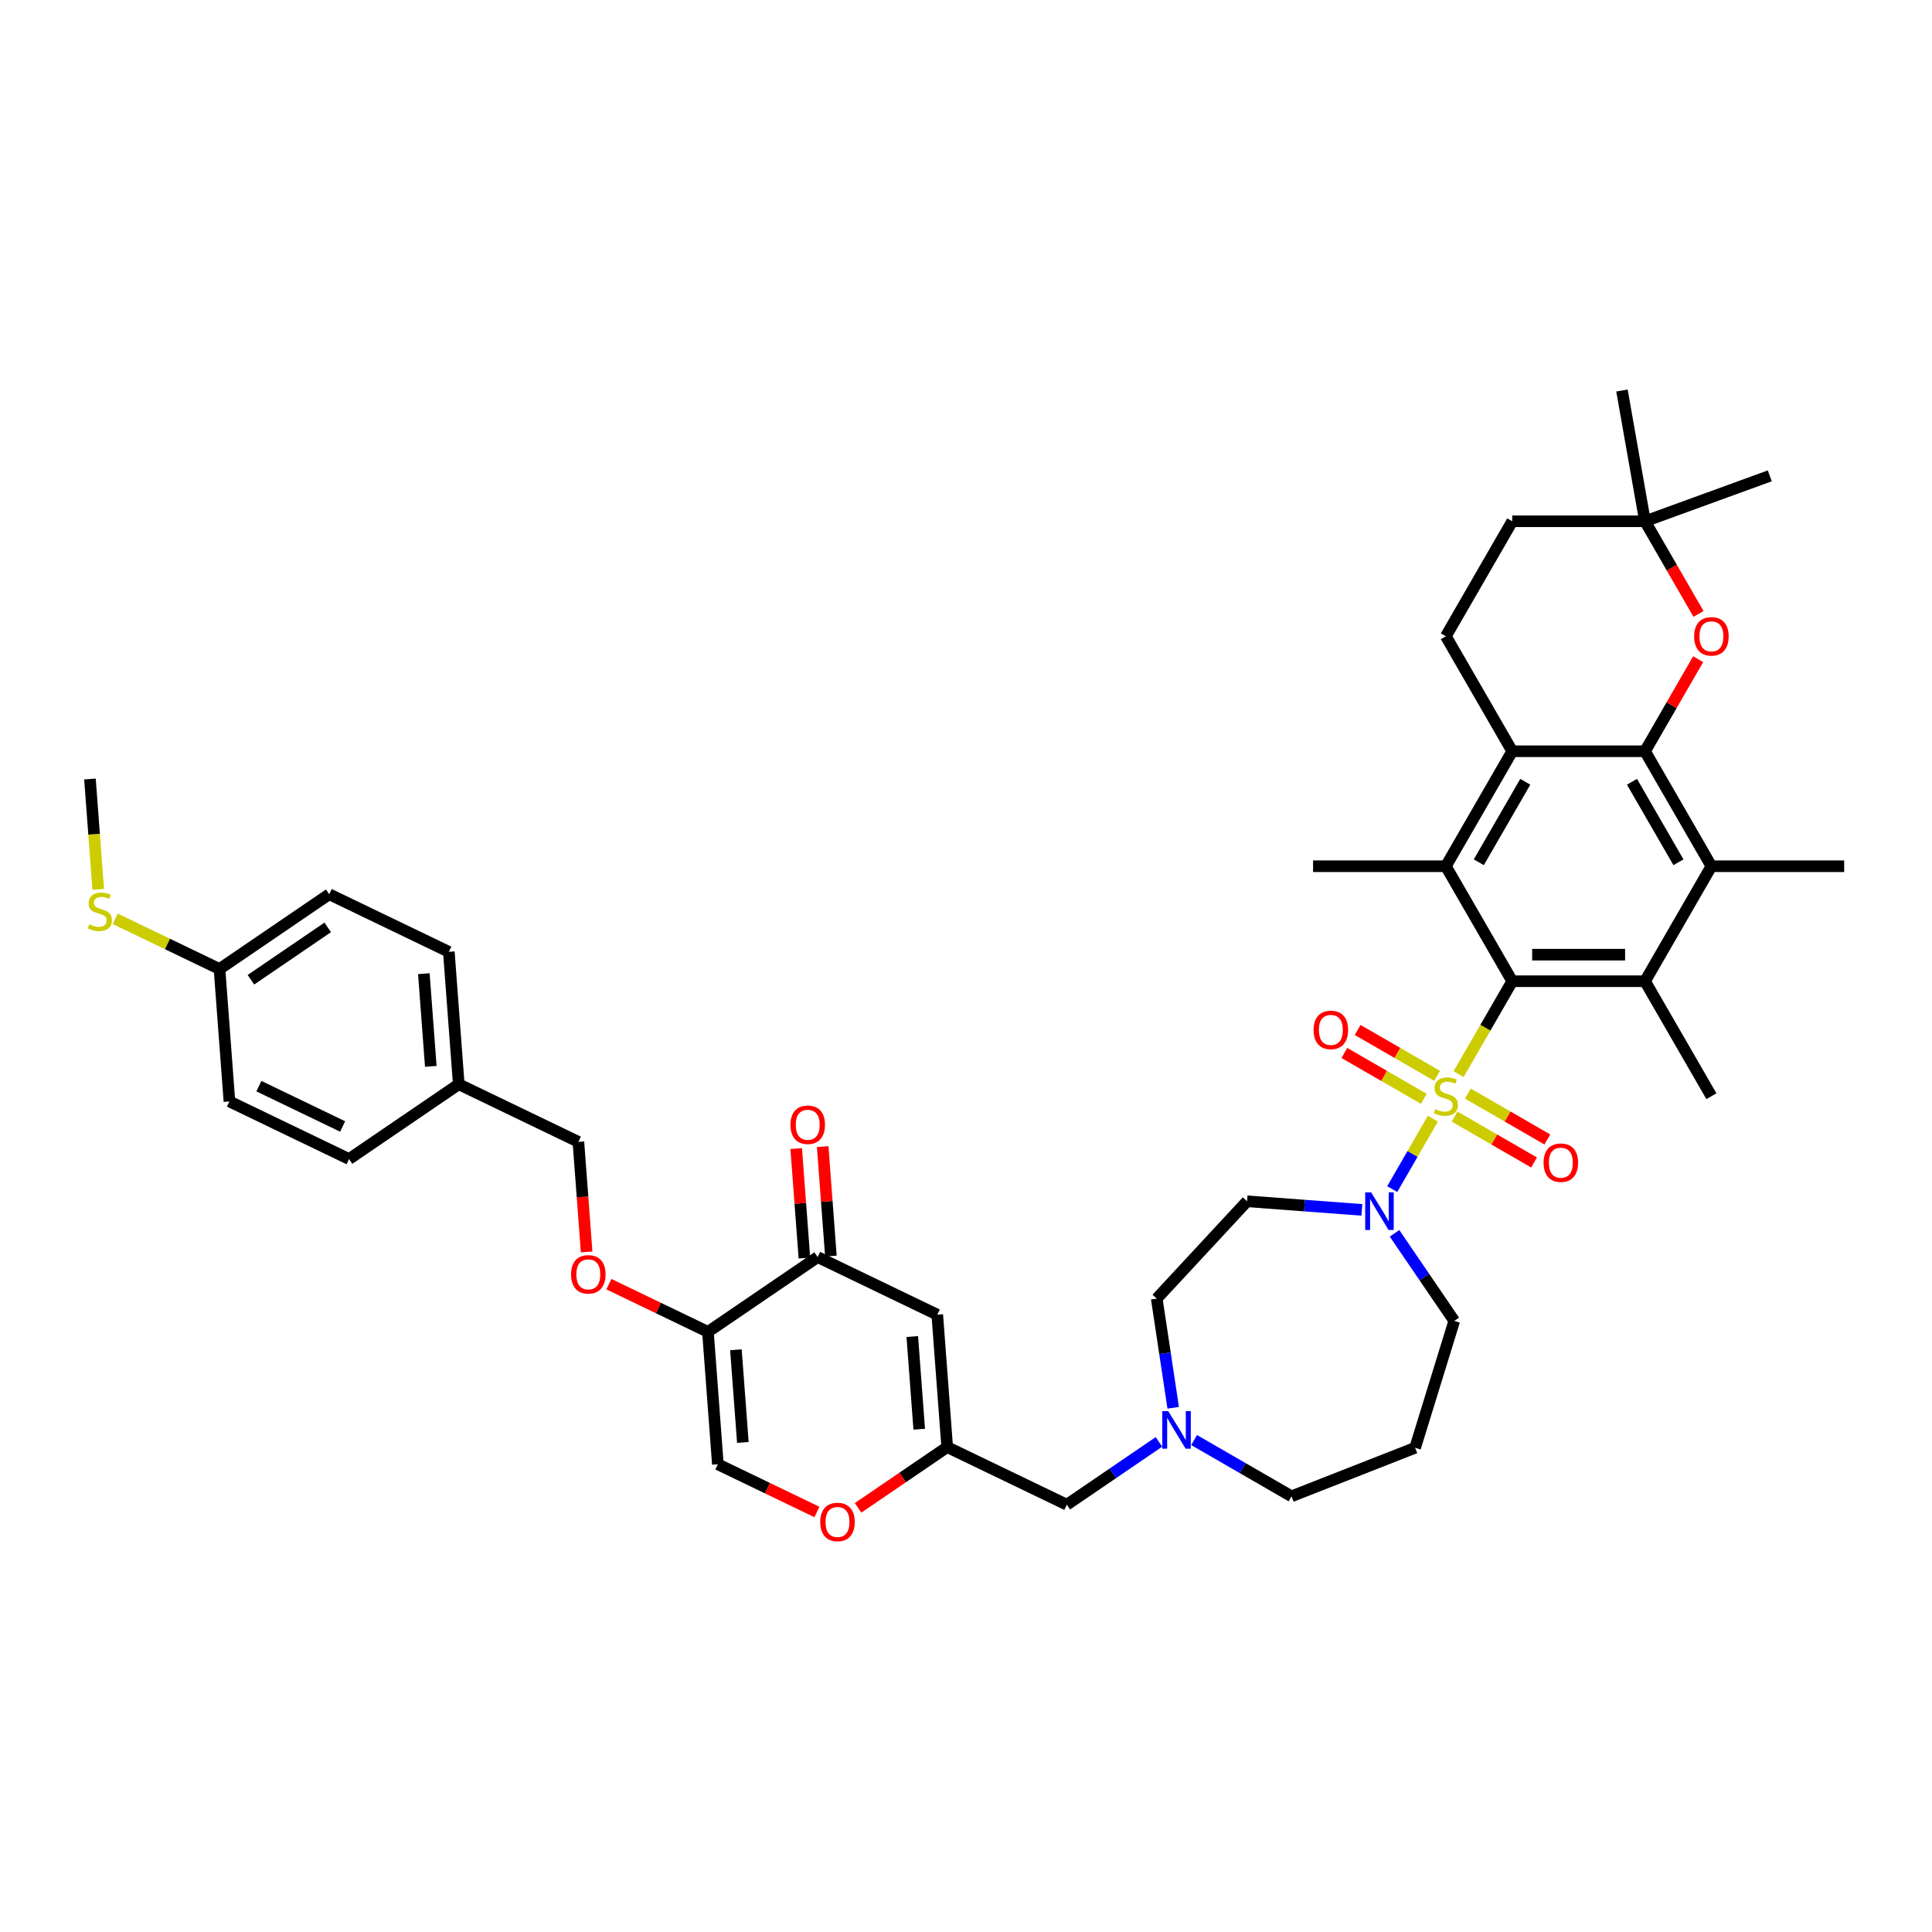 <?xml version='1.0' encoding='iso-8859-1'?>
<svg version='1.1' baseProfile='full'
              xmlns='http://www.w3.org/2000/svg'
                      xmlns:rdkit='http://www.rdkit.org/xml'
                      xmlns:xlink='http://www.w3.org/1999/xlink'
                  xml:space='preserve'
width='1000px' height='1000px' viewBox='0 0 1000 1000'>
<!-- END OF HEADER -->
<rect style='opacity:1.0;fill:#FFFFFF;stroke:none' width='1000' height='1000' x='0' y='0'> </rect>
<path class='bond-0' d='M 704.907,626.235 L 675.19,624.008' style='fill:none;fill-rule:evenodd;stroke:#0000FF;stroke-width:6px;stroke-linecap:butt;stroke-linejoin:miter;stroke-opacity:1' />
<path class='bond-0' d='M 675.19,624.008 L 645.473,621.781' style='fill:none;fill-rule:evenodd;stroke:#000000;stroke-width:6px;stroke-linecap:butt;stroke-linejoin:miter;stroke-opacity:1' />
<path class='bond-1' d='M 720.617,615.467 L 731.14,597.24' style='fill:none;fill-rule:evenodd;stroke:#0000FF;stroke-width:6px;stroke-linecap:butt;stroke-linejoin:miter;stroke-opacity:1' />
<path class='bond-1' d='M 731.14,597.24 L 741.664,579.013' style='fill:none;fill-rule:evenodd;stroke:#CCCC00;stroke-width:6px;stroke-linecap:butt;stroke-linejoin:miter;stroke-opacity:1' />
<path class='bond-2' d='M 721.812,638.367 L 737.267,661.034' style='fill:none;fill-rule:evenodd;stroke:#0000FF;stroke-width:6px;stroke-linecap:butt;stroke-linejoin:miter;stroke-opacity:1' />
<path class='bond-2' d='M 737.267,661.034 L 752.721,683.701' style='fill:none;fill-rule:evenodd;stroke:#000000;stroke-width:6px;stroke-linecap:butt;stroke-linejoin:miter;stroke-opacity:1' />
<path class='bond-3' d='M 743.847,556.853 L 723.278,544.977' style='fill:none;fill-rule:evenodd;stroke:#CCCC00;stroke-width:6px;stroke-linecap:butt;stroke-linejoin:miter;stroke-opacity:1' />
<path class='bond-3' d='M 723.278,544.977 L 702.71,533.102' style='fill:none;fill-rule:evenodd;stroke:#FF0000;stroke-width:6px;stroke-linecap:butt;stroke-linejoin:miter;stroke-opacity:1' />
<path class='bond-3' d='M 736.974,568.756 L 716.406,556.881' style='fill:none;fill-rule:evenodd;stroke:#CCCC00;stroke-width:6px;stroke-linecap:butt;stroke-linejoin:miter;stroke-opacity:1' />
<path class='bond-3' d='M 716.406,556.881 L 695.837,545.006' style='fill:none;fill-rule:evenodd;stroke:#FF0000;stroke-width:6px;stroke-linecap:butt;stroke-linejoin:miter;stroke-opacity:1' />
<path class='bond-4' d='M 752.891,577.946 L 773.46,589.821' style='fill:none;fill-rule:evenodd;stroke:#CCCC00;stroke-width:6px;stroke-linecap:butt;stroke-linejoin:miter;stroke-opacity:1' />
<path class='bond-4' d='M 773.46,589.821 L 794.028,601.696' style='fill:none;fill-rule:evenodd;stroke:#FF0000;stroke-width:6px;stroke-linecap:butt;stroke-linejoin:miter;stroke-opacity:1' />
<path class='bond-4' d='M 759.764,566.042 L 780.332,577.917' style='fill:none;fill-rule:evenodd;stroke:#CCCC00;stroke-width:6px;stroke-linecap:butt;stroke-linejoin:miter;stroke-opacity:1' />
<path class='bond-4' d='M 780.332,577.917 L 800.901,589.793' style='fill:none;fill-rule:evenodd;stroke:#FF0000;stroke-width:6px;stroke-linecap:butt;stroke-linejoin:miter;stroke-opacity:1' />
<path class='bond-5' d='M 754.964,555.977 L 768.848,531.929' style='fill:none;fill-rule:evenodd;stroke:#CCCC00;stroke-width:6px;stroke-linecap:butt;stroke-linejoin:miter;stroke-opacity:1' />
<path class='bond-5' d='M 768.848,531.929 L 782.732,507.881' style='fill:none;fill-rule:evenodd;stroke:#000000;stroke-width:6px;stroke-linecap:butt;stroke-linejoin:miter;stroke-opacity:1' />
<path class='bond-6' d='M 485.132,680.481 L 490.267,749.014' style='fill:none;fill-rule:evenodd;stroke:#000000;stroke-width:6px;stroke-linecap:butt;stroke-linejoin:miter;stroke-opacity:1' />
<path class='bond-6' d='M 472.195,691.788 L 475.79,739.761' style='fill:none;fill-rule:evenodd;stroke:#000000;stroke-width:6px;stroke-linecap:butt;stroke-linejoin:miter;stroke-opacity:1' />
<path class='bond-7' d='M 485.132,680.481 L 423.212,650.662' style='fill:none;fill-rule:evenodd;stroke:#000000;stroke-width:6px;stroke-linecap:butt;stroke-linejoin:miter;stroke-opacity:1' />
<path class='bond-8' d='M 490.267,749.014 L 552.187,778.833' style='fill:none;fill-rule:evenodd;stroke:#000000;stroke-width:6px;stroke-linecap:butt;stroke-linejoin:miter;stroke-opacity:1' />
<path class='bond-9' d='M 490.267,749.014 L 467.202,764.74' style='fill:none;fill-rule:evenodd;stroke:#000000;stroke-width:6px;stroke-linecap:butt;stroke-linejoin:miter;stroke-opacity:1' />
<path class='bond-9' d='M 467.202,764.74 L 444.136,780.466' style='fill:none;fill-rule:evenodd;stroke:#FF0000;stroke-width:6px;stroke-linecap:butt;stroke-linejoin:miter;stroke-opacity:1' />
<path class='bond-10' d='M 422.831,782.599 L 397.198,770.254' style='fill:none;fill-rule:evenodd;stroke:#FF0000;stroke-width:6px;stroke-linecap:butt;stroke-linejoin:miter;stroke-opacity:1' />
<path class='bond-10' d='M 397.198,770.254 L 371.564,757.91' style='fill:none;fill-rule:evenodd;stroke:#000000;stroke-width:6px;stroke-linecap:butt;stroke-linejoin:miter;stroke-opacity:1' />
<path class='bond-11' d='M 371.564,757.91 L 366.428,689.376' style='fill:none;fill-rule:evenodd;stroke:#000000;stroke-width:6px;stroke-linecap:butt;stroke-linejoin:miter;stroke-opacity:1' />
<path class='bond-11' d='M 384.501,746.603 L 380.905,698.629' style='fill:none;fill-rule:evenodd;stroke:#000000;stroke-width:6px;stroke-linecap:butt;stroke-linejoin:miter;stroke-opacity:1' />
<path class='bond-12' d='M 366.428,689.376 L 423.212,650.662' style='fill:none;fill-rule:evenodd;stroke:#000000;stroke-width:6px;stroke-linecap:butt;stroke-linejoin:miter;stroke-opacity:1' />
<path class='bond-13' d='M 366.428,689.376 L 340.795,677.032' style='fill:none;fill-rule:evenodd;stroke:#000000;stroke-width:6px;stroke-linecap:butt;stroke-linejoin:miter;stroke-opacity:1' />
<path class='bond-13' d='M 340.795,677.032 L 315.161,664.687' style='fill:none;fill-rule:evenodd;stroke:#FF0000;stroke-width:6px;stroke-linecap:butt;stroke-linejoin:miter;stroke-opacity:1' />
<path class='bond-14' d='M 430.065,650.148 L 427.942,621.813' style='fill:none;fill-rule:evenodd;stroke:#000000;stroke-width:6px;stroke-linecap:butt;stroke-linejoin:miter;stroke-opacity:1' />
<path class='bond-14' d='M 427.942,621.813 L 425.818,593.477' style='fill:none;fill-rule:evenodd;stroke:#FF0000;stroke-width:6px;stroke-linecap:butt;stroke-linejoin:miter;stroke-opacity:1' />
<path class='bond-14' d='M 416.359,651.175 L 414.235,622.84' style='fill:none;fill-rule:evenodd;stroke:#000000;stroke-width:6px;stroke-linecap:butt;stroke-linejoin:miter;stroke-opacity:1' />
<path class='bond-14' d='M 414.235,622.84 L 412.112,594.504' style='fill:none;fill-rule:evenodd;stroke:#FF0000;stroke-width:6px;stroke-linecap:butt;stroke-linejoin:miter;stroke-opacity:1' />
<path class='bond-15' d='M 303.643,647.998 L 301.508,619.511' style='fill:none;fill-rule:evenodd;stroke:#FF0000;stroke-width:6px;stroke-linecap:butt;stroke-linejoin:miter;stroke-opacity:1' />
<path class='bond-15' d='M 301.508,619.511 L 299.373,591.024' style='fill:none;fill-rule:evenodd;stroke:#000000;stroke-width:6px;stroke-linecap:butt;stroke-linejoin:miter;stroke-opacity:1' />
<path class='bond-16' d='M 299.373,591.024 L 237.453,561.205' style='fill:none;fill-rule:evenodd;stroke:#000000;stroke-width:6px;stroke-linecap:butt;stroke-linejoin:miter;stroke-opacity:1' />
<path class='bond-17' d='M 237.453,561.205 L 180.67,599.92' style='fill:none;fill-rule:evenodd;stroke:#000000;stroke-width:6px;stroke-linecap:butt;stroke-linejoin:miter;stroke-opacity:1' />
<path class='bond-18' d='M 237.453,561.205 L 232.318,492.672' style='fill:none;fill-rule:evenodd;stroke:#000000;stroke-width:6px;stroke-linecap:butt;stroke-linejoin:miter;stroke-opacity:1' />
<path class='bond-18' d='M 222.976,551.952 L 219.381,503.979' style='fill:none;fill-rule:evenodd;stroke:#000000;stroke-width:6px;stroke-linecap:butt;stroke-linejoin:miter;stroke-opacity:1' />
<path class='bond-19' d='M 232.318,492.672 L 170.398,462.853' style='fill:none;fill-rule:evenodd;stroke:#000000;stroke-width:6px;stroke-linecap:butt;stroke-linejoin:miter;stroke-opacity:1' />
<path class='bond-20' d='M 170.398,462.853 L 113.614,501.568' style='fill:none;fill-rule:evenodd;stroke:#000000;stroke-width:6px;stroke-linecap:butt;stroke-linejoin:miter;stroke-opacity:1' />
<path class='bond-20' d='M 169.623,480.017 L 129.875,507.117' style='fill:none;fill-rule:evenodd;stroke:#000000;stroke-width:6px;stroke-linecap:butt;stroke-linejoin:miter;stroke-opacity:1' />
<path class='bond-21' d='M 113.614,501.568 L 118.75,570.101' style='fill:none;fill-rule:evenodd;stroke:#000000;stroke-width:6px;stroke-linecap:butt;stroke-linejoin:miter;stroke-opacity:1' />
<path class='bond-22' d='M 113.614,501.568 L 86.634,488.574' style='fill:none;fill-rule:evenodd;stroke:#000000;stroke-width:6px;stroke-linecap:butt;stroke-linejoin:miter;stroke-opacity:1' />
<path class='bond-22' d='M 86.634,488.574 L 59.653,475.581' style='fill:none;fill-rule:evenodd;stroke:#CCCC00;stroke-width:6px;stroke-linecap:butt;stroke-linejoin:miter;stroke-opacity:1' />
<path class='bond-23' d='M 118.75,570.101 L 180.67,599.92' style='fill:none;fill-rule:evenodd;stroke:#000000;stroke-width:6px;stroke-linecap:butt;stroke-linejoin:miter;stroke-opacity:1' />
<path class='bond-23' d='M 134.002,562.19 L 177.346,583.063' style='fill:none;fill-rule:evenodd;stroke:#000000;stroke-width:6px;stroke-linecap:butt;stroke-linejoin:miter;stroke-opacity:1' />
<path class='bond-24' d='M 552.187,778.833 L 576.029,762.578' style='fill:none;fill-rule:evenodd;stroke:#000000;stroke-width:6px;stroke-linecap:butt;stroke-linejoin:miter;stroke-opacity:1' />
<path class='bond-24' d='M 576.029,762.578 L 599.871,746.322' style='fill:none;fill-rule:evenodd;stroke:#0000FF;stroke-width:6px;stroke-linecap:butt;stroke-linejoin:miter;stroke-opacity:1' />
<path class='bond-25' d='M 607.245,728.669 L 602.986,700.415' style='fill:none;fill-rule:evenodd;stroke:#0000FF;stroke-width:6px;stroke-linecap:butt;stroke-linejoin:miter;stroke-opacity:1' />
<path class='bond-25' d='M 602.986,700.415 L 598.728,672.161' style='fill:none;fill-rule:evenodd;stroke:#000000;stroke-width:6px;stroke-linecap:butt;stroke-linejoin:miter;stroke-opacity:1' />
<path class='bond-26' d='M 618.07,745.372 L 643.279,759.927' style='fill:none;fill-rule:evenodd;stroke:#0000FF;stroke-width:6px;stroke-linecap:butt;stroke-linejoin:miter;stroke-opacity:1' />
<path class='bond-26' d='M 643.279,759.927 L 668.489,774.481' style='fill:none;fill-rule:evenodd;stroke:#000000;stroke-width:6px;stroke-linecap:butt;stroke-linejoin:miter;stroke-opacity:1' />
<path class='bond-27' d='M 752.721,683.701 L 732.463,749.373' style='fill:none;fill-rule:evenodd;stroke:#000000;stroke-width:6px;stroke-linecap:butt;stroke-linejoin:miter;stroke-opacity:1' />
<path class='bond-28' d='M 645.473,621.781 L 598.728,672.161' style='fill:none;fill-rule:evenodd;stroke:#000000;stroke-width:6px;stroke-linecap:butt;stroke-linejoin:miter;stroke-opacity:1' />
<path class='bond-29' d='M 668.489,774.481 L 732.463,749.373' style='fill:none;fill-rule:evenodd;stroke:#000000;stroke-width:6px;stroke-linecap:butt;stroke-linejoin:miter;stroke-opacity:1' />
<path class='bond-30' d='M 50.839,460.326 L 48.699,431.771' style='fill:none;fill-rule:evenodd;stroke:#CCCC00;stroke-width:6px;stroke-linecap:butt;stroke-linejoin:miter;stroke-opacity:1' />
<path class='bond-30' d='M 48.699,431.771 L 46.559,403.215' style='fill:none;fill-rule:evenodd;stroke:#000000;stroke-width:6px;stroke-linecap:butt;stroke-linejoin:miter;stroke-opacity:1' />
<path class='bond-31' d='M 851.457,388.845 L 782.732,388.845' style='fill:none;fill-rule:evenodd;stroke:#000000;stroke-width:6px;stroke-linecap:butt;stroke-linejoin:miter;stroke-opacity:1' />
<path class='bond-32' d='M 851.457,388.845 L 885.82,448.363' style='fill:none;fill-rule:evenodd;stroke:#000000;stroke-width:6px;stroke-linecap:butt;stroke-linejoin:miter;stroke-opacity:1' />
<path class='bond-32' d='M 844.708,404.645 L 868.762,446.308' style='fill:none;fill-rule:evenodd;stroke:#000000;stroke-width:6px;stroke-linecap:butt;stroke-linejoin:miter;stroke-opacity:1' />
<path class='bond-33' d='M 851.457,388.845 L 865.214,365.017' style='fill:none;fill-rule:evenodd;stroke:#000000;stroke-width:6px;stroke-linecap:butt;stroke-linejoin:miter;stroke-opacity:1' />
<path class='bond-33' d='M 865.214,365.017 L 878.971,341.189' style='fill:none;fill-rule:evenodd;stroke:#FF0000;stroke-width:6px;stroke-linecap:butt;stroke-linejoin:miter;stroke-opacity:1' />
<path class='bond-34' d='M 782.732,388.845 L 748.369,448.363' style='fill:none;fill-rule:evenodd;stroke:#000000;stroke-width:6px;stroke-linecap:butt;stroke-linejoin:miter;stroke-opacity:1' />
<path class='bond-34' d='M 789.481,404.645 L 765.427,446.308' style='fill:none;fill-rule:evenodd;stroke:#000000;stroke-width:6px;stroke-linecap:butt;stroke-linejoin:miter;stroke-opacity:1' />
<path class='bond-35' d='M 782.732,388.845 L 748.369,329.327' style='fill:none;fill-rule:evenodd;stroke:#000000;stroke-width:6px;stroke-linecap:butt;stroke-linejoin:miter;stroke-opacity:1' />
<path class='bond-36' d='M 885.82,448.363 L 851.457,507.881' style='fill:none;fill-rule:evenodd;stroke:#000000;stroke-width:6px;stroke-linecap:butt;stroke-linejoin:miter;stroke-opacity:1' />
<path class='bond-37' d='M 885.82,448.363 L 954.545,448.363' style='fill:none;fill-rule:evenodd;stroke:#000000;stroke-width:6px;stroke-linecap:butt;stroke-linejoin:miter;stroke-opacity:1' />
<path class='bond-38' d='M 879.146,317.767 L 865.302,293.788' style='fill:none;fill-rule:evenodd;stroke:#FF0000;stroke-width:6px;stroke-linecap:butt;stroke-linejoin:miter;stroke-opacity:1' />
<path class='bond-38' d='M 865.302,293.788 L 851.457,269.809' style='fill:none;fill-rule:evenodd;stroke:#000000;stroke-width:6px;stroke-linecap:butt;stroke-linejoin:miter;stroke-opacity:1' />
<path class='bond-39' d='M 748.369,448.363 L 782.732,507.881' style='fill:none;fill-rule:evenodd;stroke:#000000;stroke-width:6px;stroke-linecap:butt;stroke-linejoin:miter;stroke-opacity:1' />
<path class='bond-40' d='M 748.369,448.363 L 679.643,448.363' style='fill:none;fill-rule:evenodd;stroke:#000000;stroke-width:6px;stroke-linecap:butt;stroke-linejoin:miter;stroke-opacity:1' />
<path class='bond-41' d='M 748.369,329.327 L 782.732,269.809' style='fill:none;fill-rule:evenodd;stroke:#000000;stroke-width:6px;stroke-linecap:butt;stroke-linejoin:miter;stroke-opacity:1' />
<path class='bond-42' d='M 851.457,507.881 L 885.82,567.399' style='fill:none;fill-rule:evenodd;stroke:#000000;stroke-width:6px;stroke-linecap:butt;stroke-linejoin:miter;stroke-opacity:1' />
<path class='bond-43' d='M 851.457,507.881 L 782.732,507.881' style='fill:none;fill-rule:evenodd;stroke:#000000;stroke-width:6px;stroke-linecap:butt;stroke-linejoin:miter;stroke-opacity:1' />
<path class='bond-43' d='M 841.148,494.136 L 793.041,494.136' style='fill:none;fill-rule:evenodd;stroke:#000000;stroke-width:6px;stroke-linecap:butt;stroke-linejoin:miter;stroke-opacity:1' />
<path class='bond-44' d='M 851.457,269.809 L 839.523,202.128' style='fill:none;fill-rule:evenodd;stroke:#000000;stroke-width:6px;stroke-linecap:butt;stroke-linejoin:miter;stroke-opacity:1' />
<path class='bond-45' d='M 851.457,269.809 L 916.038,246.303' style='fill:none;fill-rule:evenodd;stroke:#000000;stroke-width:6px;stroke-linecap:butt;stroke-linejoin:miter;stroke-opacity:1' />
<path class='bond-46' d='M 851.457,269.809 L 782.732,269.809' style='fill:none;fill-rule:evenodd;stroke:#000000;stroke-width:6px;stroke-linecap:butt;stroke-linejoin:miter;stroke-opacity:1' />
<path  class='atom-0' d='M 709.704 617.186
L 716.082 627.494
Q 716.714 628.512, 717.731 630.353
Q 718.748 632.195, 718.803 632.305
L 718.803 617.186
L 721.387 617.186
L 721.387 636.649
L 718.721 636.649
L 711.876 625.378
Q 711.078 624.058, 710.226 622.546
Q 709.402 621.034, 709.154 620.567
L 709.154 636.649
L 706.625 636.649
L 706.625 617.186
L 709.704 617.186
' fill='#0000FF'/>
<path  class='atom-1' d='M 742.871 574.079
Q 743.091 574.162, 743.998 574.547
Q 744.905 574.931, 745.895 575.179
Q 746.912 575.399, 747.902 575.399
Q 749.743 575.399, 750.816 574.519
Q 751.888 573.612, 751.888 572.045
Q 751.888 570.973, 751.338 570.313
Q 750.816 569.653, 749.991 569.296
Q 749.166 568.939, 747.792 568.526
Q 746.06 568.004, 745.015 567.509
Q 743.998 567.014, 743.256 565.97
Q 742.541 564.925, 742.541 563.166
Q 742.541 560.719, 744.19 559.207
Q 745.867 557.695, 749.166 557.695
Q 751.42 557.695, 753.977 558.767
L 753.345 560.884
Q 751.008 559.922, 749.249 559.922
Q 747.352 559.922, 746.307 560.719
Q 745.263 561.489, 745.29 562.836
Q 745.29 563.88, 745.812 564.513
Q 746.362 565.145, 747.132 565.502
Q 747.929 565.86, 749.249 566.272
Q 751.008 566.822, 752.053 567.372
Q 753.097 567.921, 753.839 569.049
Q 754.609 570.148, 754.609 572.045
Q 754.609 574.739, 752.795 576.196
Q 751.008 577.625, 748.012 577.625
Q 746.28 577.625, 744.96 577.241
Q 743.668 576.883, 742.129 576.251
L 742.871 574.079
' fill='#CCCC00'/>
<path  class='atom-2' d='M 679.917 533.091
Q 679.917 528.418, 682.226 525.806
Q 684.535 523.195, 688.851 523.195
Q 693.167 523.195, 695.476 525.806
Q 697.785 528.418, 697.785 533.091
Q 697.785 537.82, 695.449 540.514
Q 693.112 543.18, 688.851 543.18
Q 684.562 543.18, 682.226 540.514
Q 679.917 537.847, 679.917 533.091
M 688.851 540.981
Q 691.82 540.981, 693.414 539.002
Q 695.036 536.995, 695.036 533.091
Q 695.036 529.27, 693.414 527.346
Q 691.82 525.394, 688.851 525.394
Q 685.882 525.394, 684.26 527.318
Q 682.666 529.243, 682.666 533.091
Q 682.666 537.022, 684.26 539.002
Q 685.882 540.981, 688.851 540.981
' fill='#FF0000'/>
<path  class='atom-3' d='M 798.953 601.817
Q 798.953 597.144, 801.262 594.532
Q 803.571 591.92, 807.887 591.92
Q 812.203 591.92, 814.512 594.532
Q 816.821 597.144, 816.821 601.817
Q 816.821 606.545, 814.485 609.239
Q 812.148 611.906, 807.887 611.906
Q 803.599 611.906, 801.262 609.239
Q 798.953 606.573, 798.953 601.817
M 807.887 609.707
Q 810.856 609.707, 812.45 607.727
Q 814.072 605.72, 814.072 601.817
Q 814.072 597.996, 812.45 596.071
Q 810.856 594.12, 807.887 594.12
Q 804.918 594.12, 803.296 596.044
Q 801.702 597.968, 801.702 601.817
Q 801.702 605.748, 803.296 607.727
Q 804.918 609.707, 807.887 609.707
' fill='#FF0000'/>
<path  class='atom-6' d='M 424.549 787.784
Q 424.549 783.11, 426.859 780.499
Q 429.168 777.887, 433.484 777.887
Q 437.8 777.887, 440.109 780.499
Q 442.418 783.11, 442.418 787.784
Q 442.418 792.512, 440.081 795.206
Q 437.745 797.872, 433.484 797.872
Q 429.195 797.872, 426.859 795.206
Q 424.549 792.539, 424.549 787.784
M 433.484 795.673
Q 436.453 795.673, 438.047 793.694
Q 439.669 791.687, 439.669 787.784
Q 439.669 783.962, 438.047 782.038
Q 436.453 780.086, 433.484 780.086
Q 430.515 780.086, 428.893 782.011
Q 427.298 783.935, 427.298 787.784
Q 427.298 791.715, 428.893 793.694
Q 430.515 795.673, 433.484 795.673
' fill='#FF0000'/>
<path  class='atom-10' d='M 409.142 582.184
Q 409.142 577.51, 411.451 574.899
Q 413.76 572.287, 418.076 572.287
Q 422.392 572.287, 424.701 574.899
Q 427.01 577.51, 427.01 582.184
Q 427.01 586.912, 424.674 589.606
Q 422.337 592.272, 418.076 592.272
Q 413.788 592.272, 411.451 589.606
Q 409.142 586.939, 409.142 582.184
M 418.076 590.073
Q 421.045 590.073, 422.64 588.094
Q 424.261 586.087, 424.261 582.184
Q 424.261 578.362, 422.64 576.438
Q 421.045 574.486, 418.076 574.486
Q 415.107 574.486, 413.485 576.411
Q 411.891 578.335, 411.891 582.184
Q 411.891 586.115, 413.485 588.094
Q 415.107 590.073, 418.076 590.073
' fill='#FF0000'/>
<path  class='atom-11' d='M 295.575 659.612
Q 295.575 654.939, 297.884 652.328
Q 300.193 649.716, 304.509 649.716
Q 308.825 649.716, 311.134 652.328
Q 313.443 654.939, 313.443 659.612
Q 313.443 664.341, 311.106 667.035
Q 308.77 669.701, 304.509 669.701
Q 300.22 669.701, 297.884 667.035
Q 295.575 664.368, 295.575 659.612
M 304.509 667.502
Q 307.478 667.502, 309.072 665.523
Q 310.694 663.516, 310.694 659.612
Q 310.694 655.791, 309.072 653.867
Q 307.478 651.915, 304.509 651.915
Q 301.54 651.915, 299.918 653.84
Q 298.324 655.764, 298.324 659.612
Q 298.324 663.544, 299.918 665.523
Q 301.54 667.502, 304.509 667.502
' fill='#FF0000'/>
<path  class='atom-20' d='M 604.668 730.387
L 611.046 740.696
Q 611.678 741.713, 612.696 743.555
Q 613.713 745.397, 613.768 745.507
L 613.768 730.387
L 616.352 730.387
L 616.352 749.85
L 613.685 749.85
L 606.84 738.579
Q 606.043 737.26, 605.191 735.748
Q 604.366 734.236, 604.119 733.768
L 604.119 749.85
L 601.59 749.85
L 601.59 730.387
L 604.668 730.387
' fill='#0000FF'/>
<path  class='atom-25' d='M 46.197 478.429
Q 46.417 478.511, 47.324 478.896
Q 48.231 479.281, 49.221 479.528
Q 50.238 479.748, 51.227 479.748
Q 53.069 479.748, 54.141 478.869
Q 55.214 477.961, 55.214 476.394
Q 55.214 475.322, 54.664 474.663
Q 54.141 474.003, 53.317 473.645
Q 52.492 473.288, 51.117 472.876
Q 49.386 472.353, 48.341 471.859
Q 47.324 471.364, 46.582 470.319
Q 45.867 469.275, 45.867 467.515
Q 45.867 465.069, 47.516 463.557
Q 49.193 462.045, 52.492 462.045
Q 54.746 462.045, 57.303 463.117
L 56.67 465.233
Q 54.334 464.271, 52.575 464.271
Q 50.678 464.271, 49.633 465.069
Q 48.588 465.838, 48.616 467.185
Q 48.616 468.23, 49.138 468.862
Q 49.688 469.494, 50.458 469.852
Q 51.255 470.209, 52.575 470.622
Q 54.334 471.171, 55.379 471.721
Q 56.423 472.271, 57.165 473.398
Q 57.935 474.498, 57.935 476.394
Q 57.935 479.089, 56.121 480.545
Q 54.334 481.975, 51.337 481.975
Q 49.606 481.975, 48.286 481.59
Q 46.994 481.233, 45.455 480.6
L 46.197 478.429
' fill='#CCCC00'/>
<path  class='atom-31' d='M 876.886 329.382
Q 876.886 324.709, 879.195 322.097
Q 881.504 319.485, 885.82 319.485
Q 890.136 319.485, 892.445 322.097
Q 894.754 324.709, 894.754 329.382
Q 894.754 334.11, 892.418 336.804
Q 890.081 339.471, 885.82 339.471
Q 881.531 339.471, 879.195 336.804
Q 876.886 334.138, 876.886 329.382
M 885.82 337.272
Q 888.789 337.272, 890.383 335.292
Q 892.005 333.286, 892.005 329.382
Q 892.005 325.561, 890.383 323.637
Q 888.789 321.685, 885.82 321.685
Q 882.851 321.685, 881.229 323.609
Q 879.635 325.533, 879.635 329.382
Q 879.635 333.313, 881.229 335.292
Q 882.851 337.272, 885.82 337.272
' fill='#FF0000'/>
</svg>
